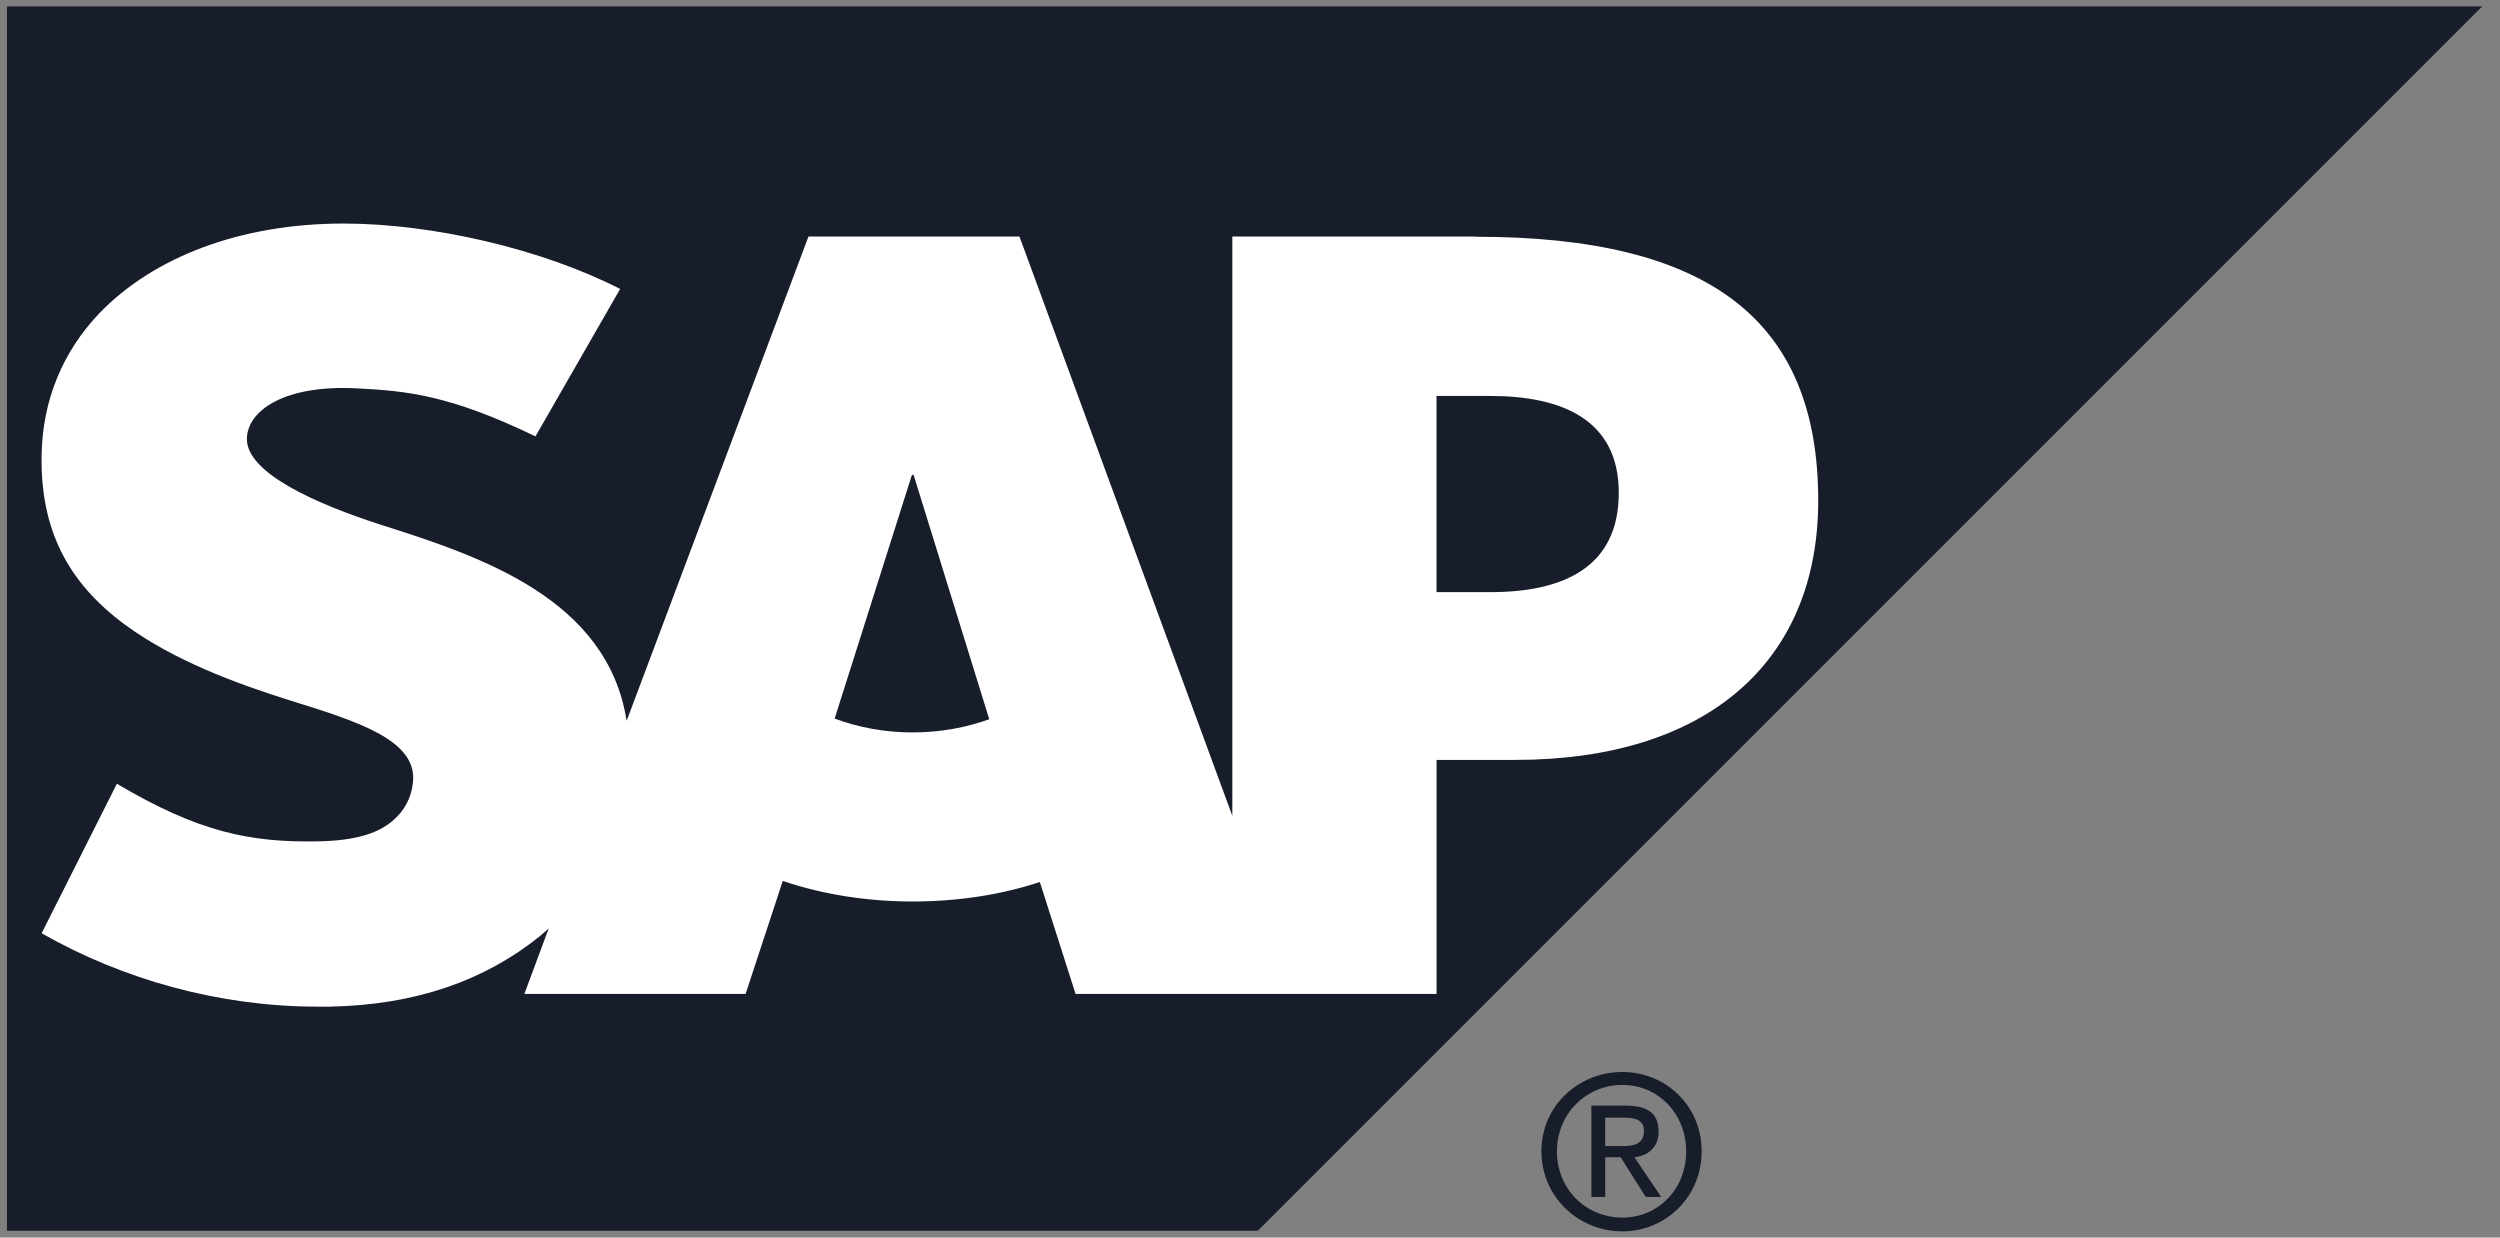 <svg xmlns="http://www.w3.org/2000/svg" viewBox="0 0 101 50"><rect x="0" y="0" width="101" height="50" fill="#808080" stroke="none"/><g fill="none" fill-rule="evenodd"><path fill="#171d2a" fill-rule="nonzero" d="M.282.252v49.47h50.535L100.282.258h-100zm64.01 44.414v3.69h.557v-1.602h.626l1.01 1.601h.626l-1.079-1.601c.54-.067.975-.38.975-1.044 0-.727-.445-1.044-1.323-1.044h-1.392zm.557.487h.766c.376 0 .8.061.8.522 0 .576-.43.627-.905.627h-.661v-1.15zm.696-1.845c-1.766 0-3.272 1.361-3.272 3.202 0 1.855 1.505 3.237 3.272 3.237 1.742 0 3.202-1.382 3.202-3.237 0-1.84-1.46-3.202-3.202-3.202zm0 .522c1.441 0 2.576 1.165 2.576 2.68 0 1.542-1.135 2.68-2.576 2.68-1.466 0-2.645-1.138-2.645-2.68 0-1.515 1.18-2.68 2.645-2.68z"/><path fill="#FFF" d="M60.202 23.922h-2.167v-7.926h2.167c2.894 0 5.197.953 5.197 3.913 0 3.056-2.303 4.014-5.197 4.014M36.873 29.59c-1.147 0-2.223-.21-3.153-.56l3.122-9.845h.067l3.057 9.873c-.92.33-1.969.532-3.09.532M59.629 9.556h-9.843V32.96l-8.6-23.404h-8.523l-7.347 19.566c-.776-4.932-5.885-6.64-9.902-7.912-2.647-.852-5.465-2.104-5.44-3.49.023-1.135 1.514-2.186 4.456-2.03 1.982.101 3.731.261 7.203 1.94l3.42-5.957c-3.168-1.618-7.558-2.634-11.149-2.642h-.022c-4.19 0-7.68 1.366-9.845 3.601-1.505 1.564-2.32 3.542-2.356 5.744-.056 3.016 1.055 5.157 3.38 6.87 1.966 1.44 4.476 2.368 6.692 3.063 2.735.843 4.967 1.58 4.941 3.149-.022.571-.235 1.107-.648 1.53-.68.708-1.727.97-3.173 1.002-2.79.055-4.858-.379-8.152-2.326l-3.04 6.04c3.285 1.87 7.173 2.964 11.142 2.964h.513c3.453-.067 6.242-1.052 8.47-2.843l.361-.316-.984 2.647h8.938l1.502-4.566c1.57.532 3.359.83 5.252.83 1.848 0 3.591-.278 5.134-.786l1.444 4.522h14.584V30.7h3.182c7.686 0 12.237-3.912 12.237-10.477 0-7.307-4.42-10.658-13.83-10.658"/></g></svg>